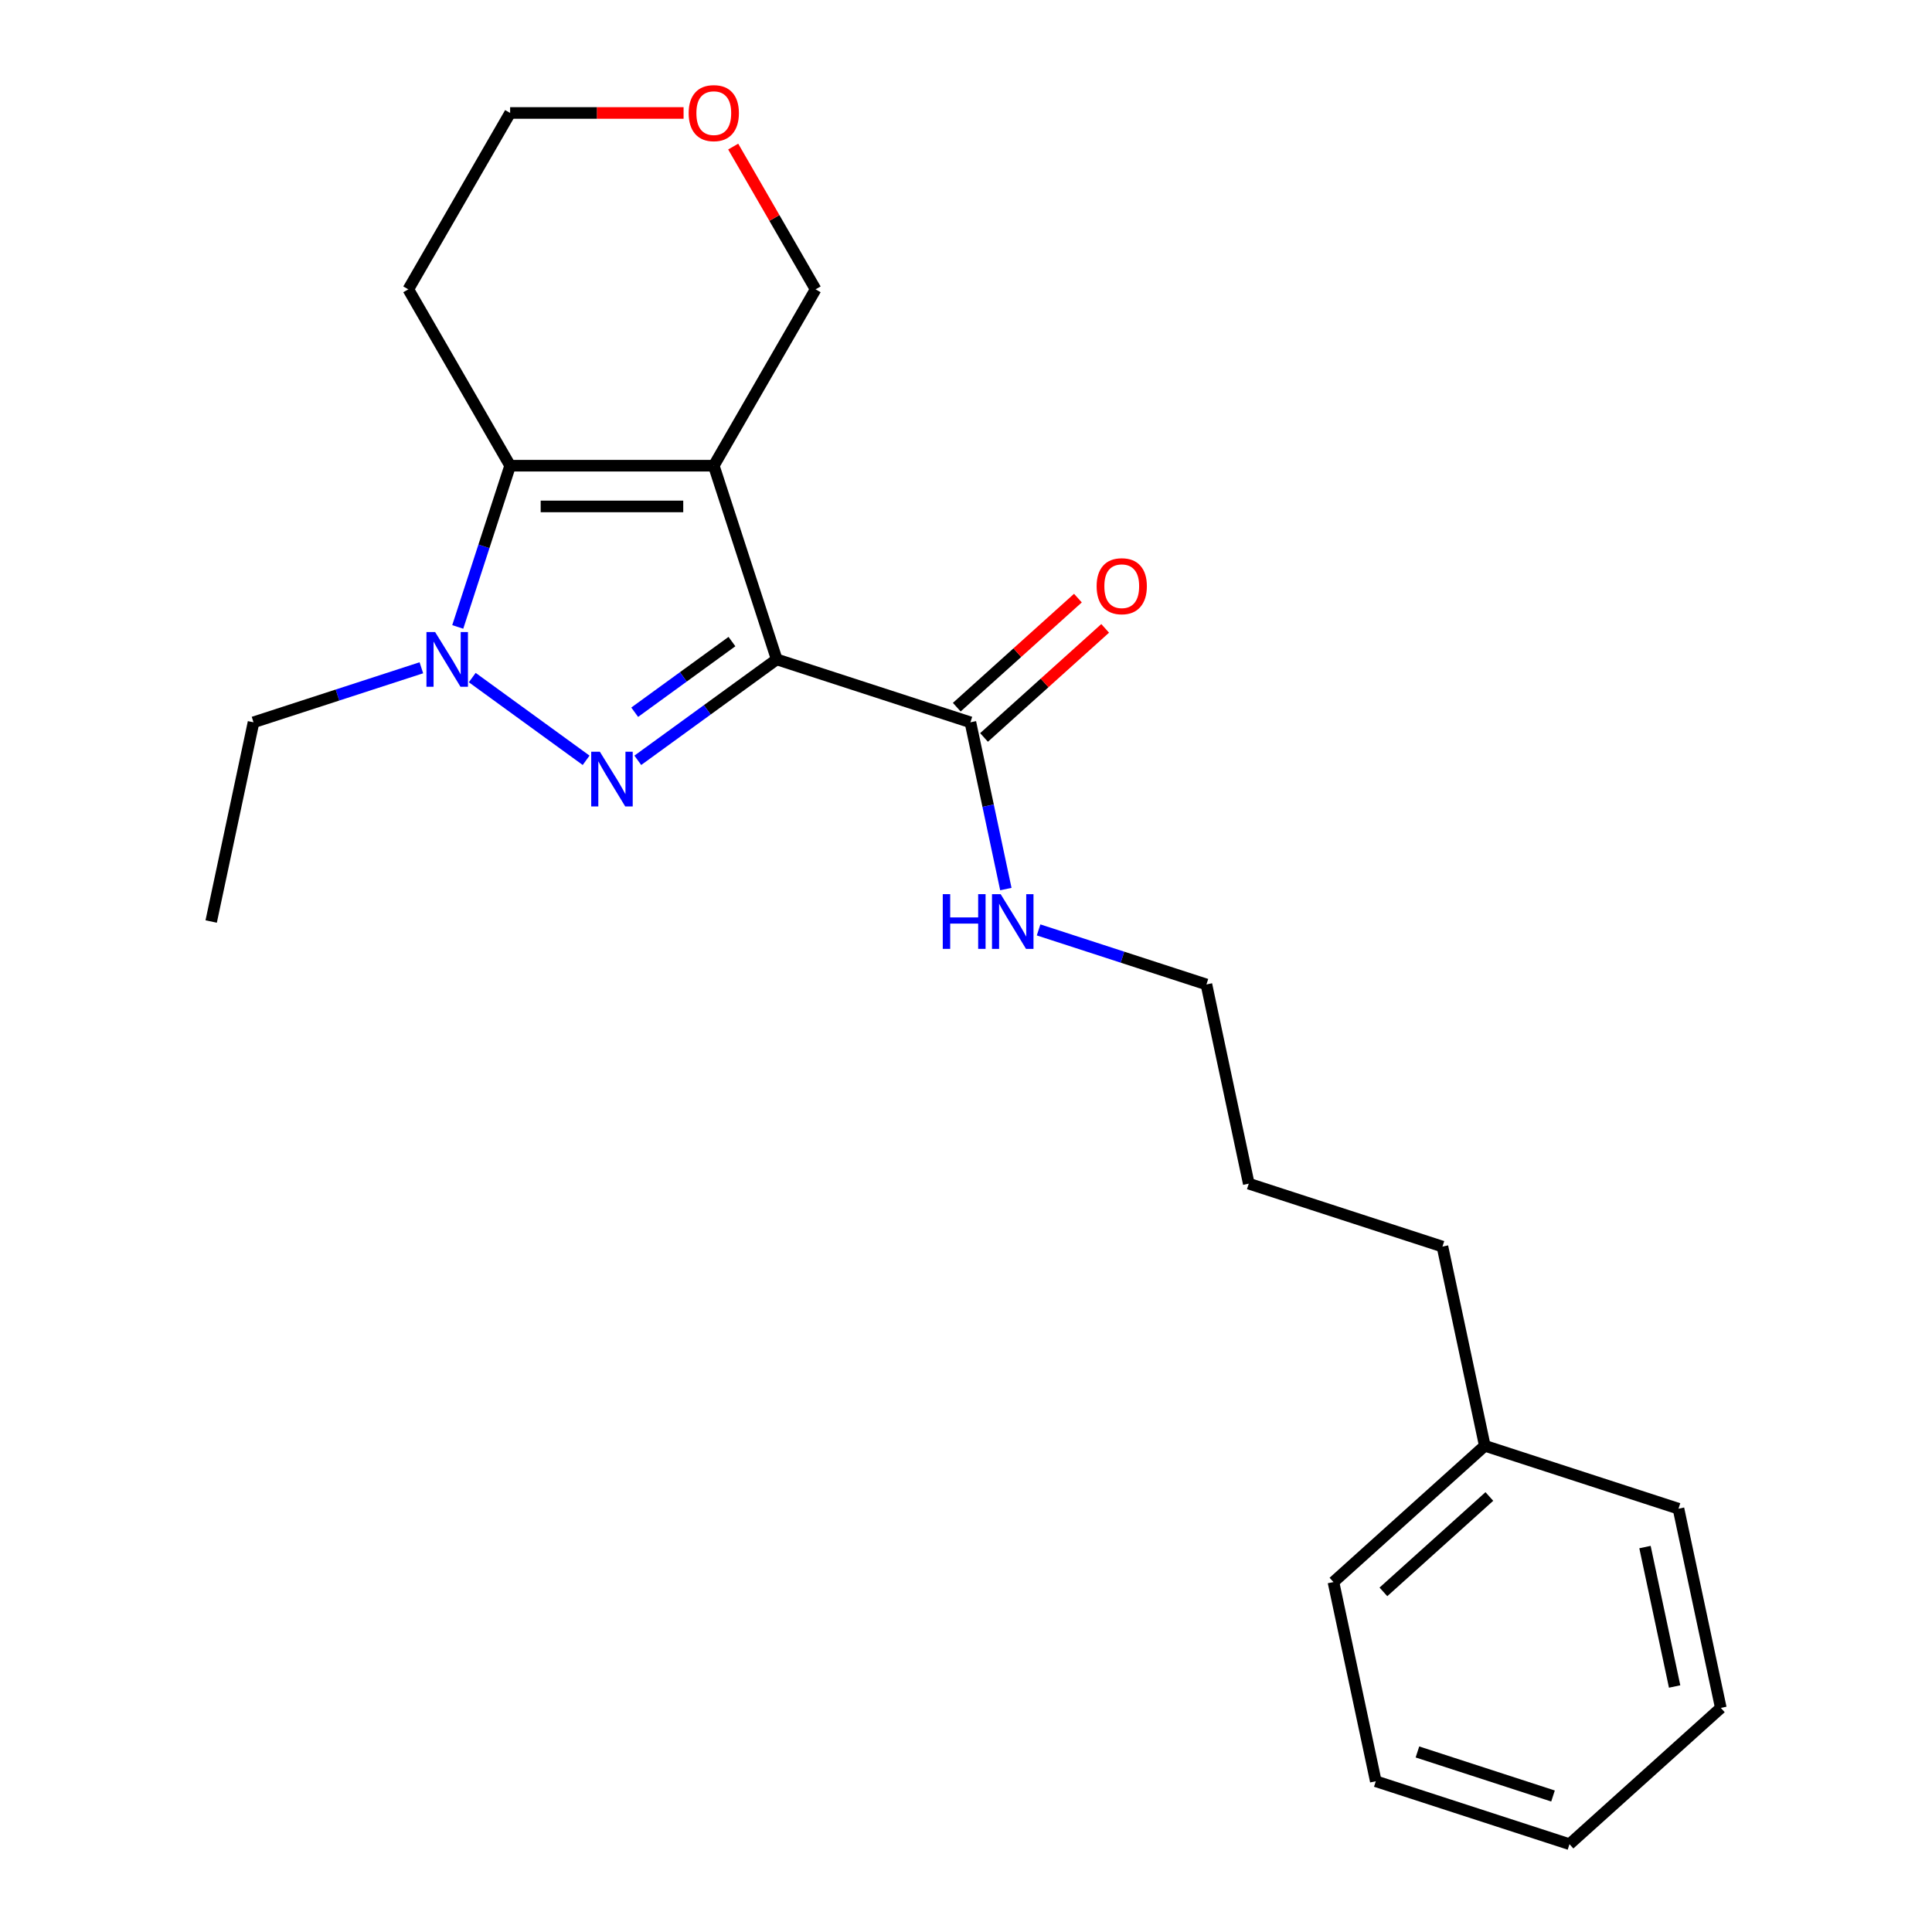 <?xml version='1.0' encoding='iso-8859-1'?>
<svg version='1.1' baseProfile='full'
              xmlns='http://www.w3.org/2000/svg'
                      xmlns:rdkit='http://www.rdkit.org/xml'
                      xmlns:xlink='http://www.w3.org/1999/xlink'
                  xml:space='preserve'
width='1000px' height='1000px' viewBox='0 0 1000 1000'>
<!-- END OF HEADER -->
<rect style='opacity:1.0;fill:#FFFFFF;stroke:none' width='1000' height='1000' x='0' y='0'> </rect>
<path class='bond-0' d='M 402.029,341.295 L 369.455,241.045' style='fill:none;fill-rule:evenodd;stroke:#000000;stroke-width:6px;stroke-linecap:butt;stroke-linejoin:miter;stroke-opacity:1' />
<path class='bond-1' d='M 402.029,341.295 L 366.077,367.415' style='fill:none;fill-rule:evenodd;stroke:#000000;stroke-width:6px;stroke-linecap:butt;stroke-linejoin:miter;stroke-opacity:1' />
<path class='bond-1' d='M 366.077,367.415 L 330.126,393.536' style='fill:none;fill-rule:evenodd;stroke:#0000FF;stroke-width:6px;stroke-linecap:butt;stroke-linejoin:miter;stroke-opacity:1' />
<path class='bond-1' d='M 378.852,332.076 L 353.686,350.36' style='fill:none;fill-rule:evenodd;stroke:#000000;stroke-width:6px;stroke-linecap:butt;stroke-linejoin:miter;stroke-opacity:1' />
<path class='bond-1' d='M 353.686,350.36 L 328.52,368.644' style='fill:none;fill-rule:evenodd;stroke:#0000FF;stroke-width:6px;stroke-linecap:butt;stroke-linejoin:miter;stroke-opacity:1' />
<path class='bond-4' d='M 402.029,341.295 L 502.279,373.868' style='fill:none;fill-rule:evenodd;stroke:#000000;stroke-width:6px;stroke-linecap:butt;stroke-linejoin:miter;stroke-opacity:1' />
<path class='bond-3' d='M 369.455,241.045 L 264.046,241.045' style='fill:none;fill-rule:evenodd;stroke:#000000;stroke-width:6px;stroke-linecap:butt;stroke-linejoin:miter;stroke-opacity:1' />
<path class='bond-3' d='M 353.644,262.127 L 279.857,262.127' style='fill:none;fill-rule:evenodd;stroke:#000000;stroke-width:6px;stroke-linecap:butt;stroke-linejoin:miter;stroke-opacity:1' />
<path class='bond-6' d='M 369.455,241.045 L 422.16,149.757' style='fill:none;fill-rule:evenodd;stroke:#000000;stroke-width:6px;stroke-linecap:butt;stroke-linejoin:miter;stroke-opacity:1' />
<path class='bond-2' d='M 303.375,393.536 L 244.434,350.713' style='fill:none;fill-rule:evenodd;stroke:#0000FF;stroke-width:6px;stroke-linecap:butt;stroke-linejoin:miter;stroke-opacity:1' />
<path class='bond-10' d='M 218.097,345.641 L 174.66,359.755' style='fill:none;fill-rule:evenodd;stroke:#0000FF;stroke-width:6px;stroke-linecap:butt;stroke-linejoin:miter;stroke-opacity:1' />
<path class='bond-10' d='M 174.66,359.755 L 131.222,373.868' style='fill:none;fill-rule:evenodd;stroke:#000000;stroke-width:6px;stroke-linecap:butt;stroke-linejoin:miter;stroke-opacity:1' />
<path class='bond-22' d='M 236.93,324.5 L 250.488,282.772' style='fill:none;fill-rule:evenodd;stroke:#0000FF;stroke-width:6px;stroke-linecap:butt;stroke-linejoin:miter;stroke-opacity:1' />
<path class='bond-22' d='M 250.488,282.772 L 264.046,241.045' style='fill:none;fill-rule:evenodd;stroke:#000000;stroke-width:6px;stroke-linecap:butt;stroke-linejoin:miter;stroke-opacity:1' />
<path class='bond-7' d='M 264.046,241.045 L 211.341,149.757' style='fill:none;fill-rule:evenodd;stroke:#000000;stroke-width:6px;stroke-linecap:butt;stroke-linejoin:miter;stroke-opacity:1' />
<path class='bond-5' d='M 509.332,381.702 L 540.682,353.475' style='fill:none;fill-rule:evenodd;stroke:#000000;stroke-width:6px;stroke-linecap:butt;stroke-linejoin:miter;stroke-opacity:1' />
<path class='bond-5' d='M 540.682,353.475 L 572.032,325.247' style='fill:none;fill-rule:evenodd;stroke:#FF0000;stroke-width:6px;stroke-linecap:butt;stroke-linejoin:miter;stroke-opacity:1' />
<path class='bond-5' d='M 495.226,366.035 L 526.575,337.808' style='fill:none;fill-rule:evenodd;stroke:#000000;stroke-width:6px;stroke-linecap:butt;stroke-linejoin:miter;stroke-opacity:1' />
<path class='bond-5' d='M 526.575,337.808 L 557.925,309.58' style='fill:none;fill-rule:evenodd;stroke:#FF0000;stroke-width:6px;stroke-linecap:butt;stroke-linejoin:miter;stroke-opacity:1' />
<path class='bond-9' d='M 502.279,373.868 L 511.452,417.024' style='fill:none;fill-rule:evenodd;stroke:#000000;stroke-width:6px;stroke-linecap:butt;stroke-linejoin:miter;stroke-opacity:1' />
<path class='bond-9' d='M 511.452,417.024 L 520.625,460.179' style='fill:none;fill-rule:evenodd;stroke:#0000FF;stroke-width:6px;stroke-linecap:butt;stroke-linejoin:miter;stroke-opacity:1' />
<path class='bond-8' d='M 422.16,149.757 L 400.829,112.811' style='fill:none;fill-rule:evenodd;stroke:#000000;stroke-width:6px;stroke-linecap:butt;stroke-linejoin:miter;stroke-opacity:1' />
<path class='bond-8' d='M 400.829,112.811 L 379.498,75.865' style='fill:none;fill-rule:evenodd;stroke:#FF0000;stroke-width:6px;stroke-linecap:butt;stroke-linejoin:miter;stroke-opacity:1' />
<path class='bond-23' d='M 211.341,149.757 L 264.046,58.47' style='fill:none;fill-rule:evenodd;stroke:#000000;stroke-width:6px;stroke-linecap:butt;stroke-linejoin:miter;stroke-opacity:1' />
<path class='bond-12' d='M 353.82,58.47 L 308.933,58.47' style='fill:none;fill-rule:evenodd;stroke:#FF0000;stroke-width:6px;stroke-linecap:butt;stroke-linejoin:miter;stroke-opacity:1' />
<path class='bond-12' d='M 308.933,58.47 L 264.046,58.47' style='fill:none;fill-rule:evenodd;stroke:#000000;stroke-width:6px;stroke-linecap:butt;stroke-linejoin:miter;stroke-opacity:1' />
<path class='bond-13' d='M 537.57,481.32 L 581.008,495.434' style='fill:none;fill-rule:evenodd;stroke:#0000FF;stroke-width:6px;stroke-linecap:butt;stroke-linejoin:miter;stroke-opacity:1' />
<path class='bond-13' d='M 581.008,495.434 L 624.445,509.548' style='fill:none;fill-rule:evenodd;stroke:#000000;stroke-width:6px;stroke-linecap:butt;stroke-linejoin:miter;stroke-opacity:1' />
<path class='bond-17' d='M 131.222,373.868 L 109.306,476.975' style='fill:none;fill-rule:evenodd;stroke:#000000;stroke-width:6px;stroke-linecap:butt;stroke-linejoin:miter;stroke-opacity:1' />
<path class='bond-11' d='M 768.528,748.333 L 746.612,645.227' style='fill:none;fill-rule:evenodd;stroke:#000000;stroke-width:6px;stroke-linecap:butt;stroke-linejoin:miter;stroke-opacity:1' />
<path class='bond-15' d='M 768.528,748.333 L 690.193,818.866' style='fill:none;fill-rule:evenodd;stroke:#000000;stroke-width:6px;stroke-linecap:butt;stroke-linejoin:miter;stroke-opacity:1' />
<path class='bond-15' d='M 770.884,774.58 L 716.05,823.953' style='fill:none;fill-rule:evenodd;stroke:#000000;stroke-width:6px;stroke-linecap:butt;stroke-linejoin:miter;stroke-opacity:1' />
<path class='bond-16' d='M 768.528,748.333 L 868.778,780.907' style='fill:none;fill-rule:evenodd;stroke:#000000;stroke-width:6px;stroke-linecap:butt;stroke-linejoin:miter;stroke-opacity:1' />
<path class='bond-18' d='M 624.445,509.548 L 646.361,612.654' style='fill:none;fill-rule:evenodd;stroke:#000000;stroke-width:6px;stroke-linecap:butt;stroke-linejoin:miter;stroke-opacity:1' />
<path class='bond-14' d='M 746.612,645.227 L 646.361,612.654' style='fill:none;fill-rule:evenodd;stroke:#000000;stroke-width:6px;stroke-linecap:butt;stroke-linejoin:miter;stroke-opacity:1' />
<path class='bond-19' d='M 690.193,818.866 L 712.109,921.972' style='fill:none;fill-rule:evenodd;stroke:#000000;stroke-width:6px;stroke-linecap:butt;stroke-linejoin:miter;stroke-opacity:1' />
<path class='bond-20' d='M 868.778,780.907 L 890.694,884.013' style='fill:none;fill-rule:evenodd;stroke:#000000;stroke-width:6px;stroke-linecap:butt;stroke-linejoin:miter;stroke-opacity:1' />
<path class='bond-20' d='M 851.444,800.756 L 866.785,872.93' style='fill:none;fill-rule:evenodd;stroke:#000000;stroke-width:6px;stroke-linecap:butt;stroke-linejoin:miter;stroke-opacity:1' />
<path class='bond-24' d='M 712.109,921.972 L 812.359,954.545' style='fill:none;fill-rule:evenodd;stroke:#000000;stroke-width:6px;stroke-linecap:butt;stroke-linejoin:miter;stroke-opacity:1' />
<path class='bond-24' d='M 733.661,906.808 L 803.836,929.609' style='fill:none;fill-rule:evenodd;stroke:#000000;stroke-width:6px;stroke-linecap:butt;stroke-linejoin:miter;stroke-opacity:1' />
<path class='bond-21' d='M 890.694,884.013 L 812.359,954.545' style='fill:none;fill-rule:evenodd;stroke:#000000;stroke-width:6px;stroke-linecap:butt;stroke-linejoin:miter;stroke-opacity:1' />
<path  class='atom-2' d='M 310.491 389.093
L 319.771 404.093
Q 320.691 405.573, 322.171 408.253
Q 323.651 410.933, 323.731 411.093
L 323.731 389.093
L 327.491 389.093
L 327.491 417.413
L 323.611 417.413
L 313.651 401.013
Q 312.491 399.093, 311.251 396.893
Q 310.051 394.693, 309.691 394.013
L 309.691 417.413
L 306.011 417.413
L 306.011 389.093
L 310.491 389.093
' fill='#0000FF'/>
<path  class='atom-3' d='M 225.212 327.135
L 234.492 342.135
Q 235.412 343.615, 236.892 346.295
Q 238.372 348.975, 238.452 349.135
L 238.452 327.135
L 242.212 327.135
L 242.212 355.455
L 238.332 355.455
L 228.372 339.055
Q 227.212 337.135, 225.972 334.935
Q 224.772 332.735, 224.412 332.055
L 224.412 355.455
L 220.732 355.455
L 220.732 327.135
L 225.212 327.135
' fill='#0000FF'/>
<path  class='atom-6' d='M 567.614 303.416
Q 567.614 296.616, 570.974 292.816
Q 574.334 289.016, 580.614 289.016
Q 586.894 289.016, 590.254 292.816
Q 593.614 296.616, 593.614 303.416
Q 593.614 310.296, 590.214 314.216
Q 586.814 318.096, 580.614 318.096
Q 574.374 318.096, 570.974 314.216
Q 567.614 310.336, 567.614 303.416
M 580.614 314.896
Q 584.934 314.896, 587.254 312.016
Q 589.614 309.096, 589.614 303.416
Q 589.614 297.856, 587.254 295.056
Q 584.934 292.216, 580.614 292.216
Q 576.294 292.216, 573.934 295.016
Q 571.614 297.816, 571.614 303.416
Q 571.614 309.136, 573.934 312.016
Q 576.294 314.896, 580.614 314.896
' fill='#FF0000'/>
<path  class='atom-9' d='M 356.455 58.55
Q 356.455 51.75, 359.815 47.95
Q 363.175 44.15, 369.455 44.15
Q 375.735 44.15, 379.095 47.95
Q 382.455 51.75, 382.455 58.55
Q 382.455 65.43, 379.055 69.35
Q 375.655 73.23, 369.455 73.23
Q 363.215 73.23, 359.815 69.35
Q 356.455 65.47, 356.455 58.55
M 369.455 70.03
Q 373.775 70.03, 376.095 67.15
Q 378.455 64.23, 378.455 58.55
Q 378.455 52.99, 376.095 50.19
Q 373.775 47.35, 369.455 47.35
Q 365.135 47.35, 362.775 50.15
Q 360.455 52.95, 360.455 58.55
Q 360.455 64.27, 362.775 67.15
Q 365.135 70.03, 369.455 70.03
' fill='#FF0000'/>
<path  class='atom-10' d='M 487.975 462.815
L 491.815 462.815
L 491.815 474.855
L 506.295 474.855
L 506.295 462.815
L 510.135 462.815
L 510.135 491.135
L 506.295 491.135
L 506.295 478.055
L 491.815 478.055
L 491.815 491.135
L 487.975 491.135
L 487.975 462.815
' fill='#0000FF'/>
<path  class='atom-10' d='M 517.935 462.815
L 527.215 477.815
Q 528.135 479.295, 529.615 481.975
Q 531.095 484.655, 531.175 484.815
L 531.175 462.815
L 534.935 462.815
L 534.935 491.135
L 531.055 491.135
L 521.095 474.735
Q 519.935 472.815, 518.695 470.615
Q 517.495 468.415, 517.135 467.735
L 517.135 491.135
L 513.455 491.135
L 513.455 462.815
L 517.935 462.815
' fill='#0000FF'/>
</svg>
